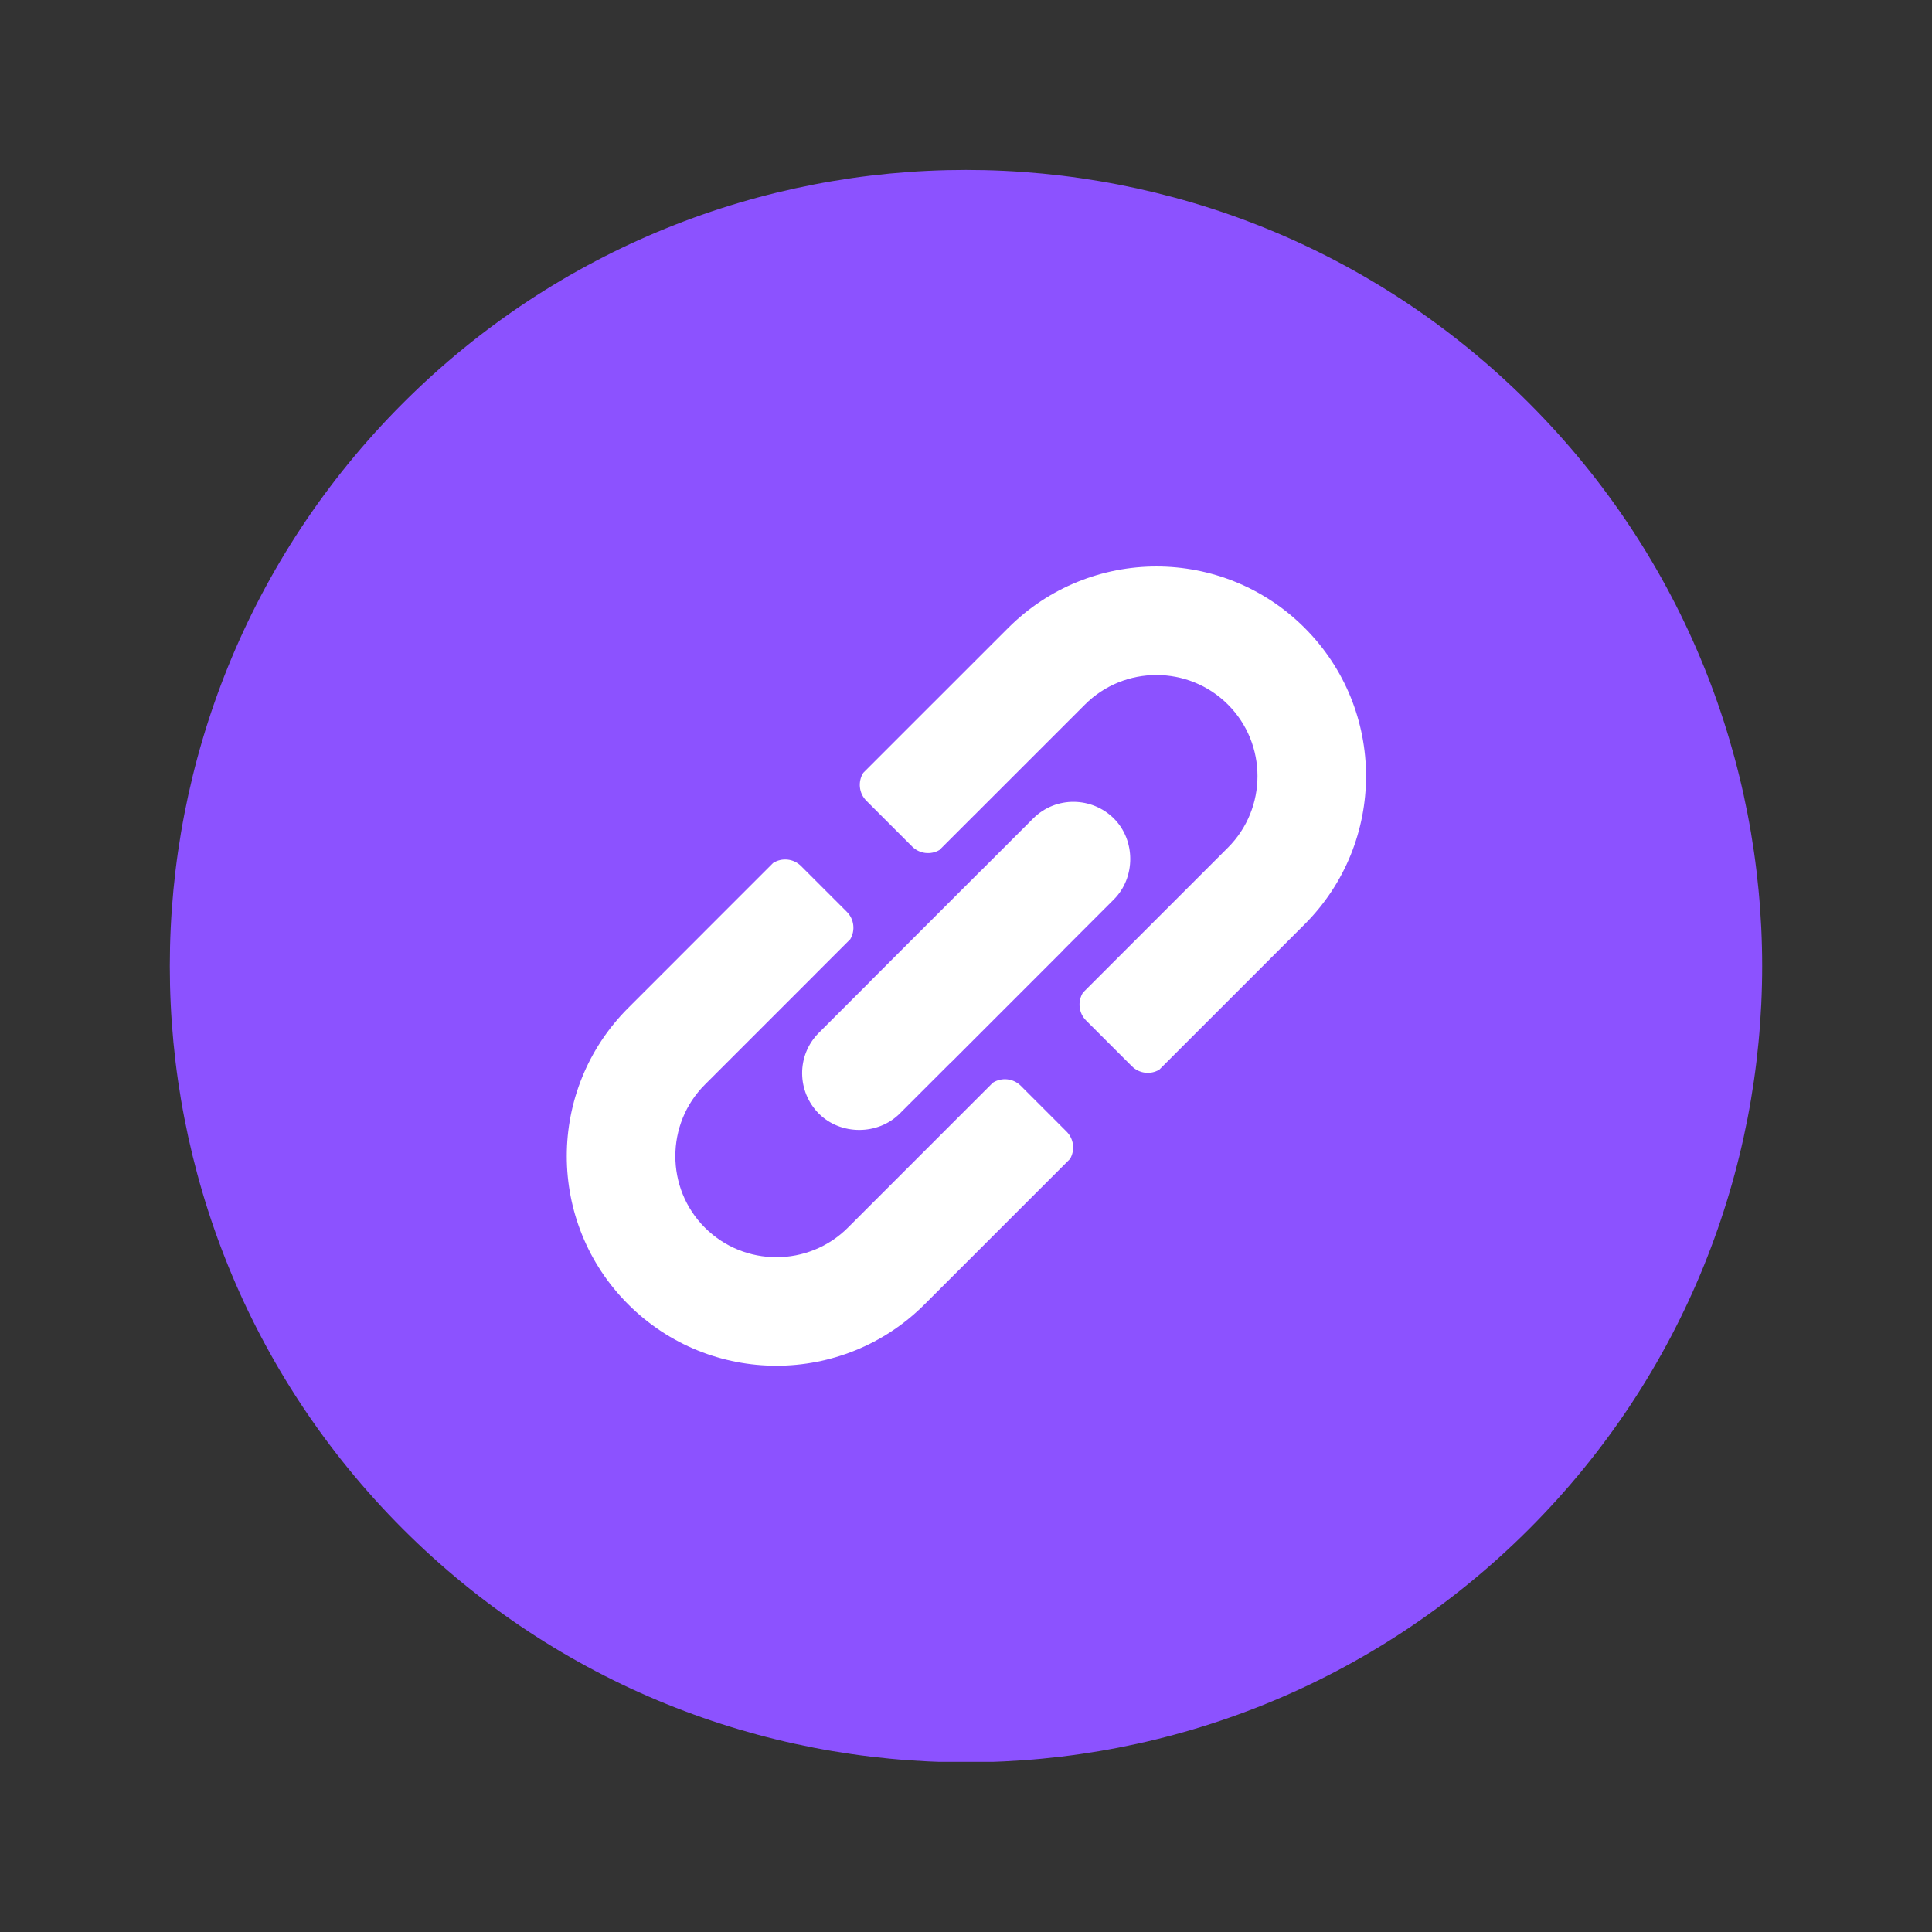 <svg xmlns="http://www.w3.org/2000/svg" xmlns:xlink="http://www.w3.org/1999/xlink" width="500" zoomAndPan="magnify" viewBox="0 0 375 375" height="500" preserveAspectRatio="xMidYMid meet" version="1.0"><rect x="0" y="0" width="375" height="375" fill="#333333" stroke="none"/><defs><g/><clipPath id="763521ce9d"><path d="M 32.652 32.969 L 342.332 32.969 L 342.332 341.969 L 32.652 341.969 Z M 32.652 32.969 " clip-rule="nonzero"/></clipPath><clipPath id="9be0b846af"><path d="M -31.055 187.523 L 187.496 -31.031 L 406.051 187.523 L 187.496 406.074 Z M -31.055 187.523 " clip-rule="nonzero"/></clipPath><clipPath id="7d84852aaf"><path d="M 78.223 78.246 C 17.871 138.598 17.871 236.445 78.223 296.797 C 138.574 357.148 236.422 357.148 296.773 296.797 C 357.125 236.445 357.125 138.598 296.773 78.246 C 236.422 17.895 138.574 17.895 78.223 78.246 " clip-rule="nonzero"/></clipPath><clipPath id="a20a93c91a"><path d="M 110 109.617 L 265.402 109.617 L 265.402 265.426 L 110 265.426 Z M 110 109.617 " clip-rule="nonzero"/></clipPath><clipPath id="c70dd05cad"><path d="M 39.254 187.523 L 187.578 39.195 L 335.906 187.523 L 187.578 335.848 Z M 39.254 187.523 " clip-rule="nonzero"/></clipPath><clipPath id="c167c99a21"><path d="M 39.254 187.523 L 187.578 39.195 L 335.906 187.523 L 187.578 335.848 Z M 39.254 187.523 " clip-rule="nonzero"/></clipPath></defs><g clip-path="url(#763521ce9d)"><g clip-path="url(#9be0b846af)"><g clip-path="url(#7d84852aaf)"><path fill="#8c52ff" d="M -31.055 187.523 L 187.496 -31.031 L 406.051 187.523 L 187.496 406.074 Z M -31.055 187.523 " fill-opacity="1" fill-rule="nonzero"/></g></g></g><g clip-path="url(#a20a93c91a)"><g clip-path="url(#c70dd05cad)"><g clip-path="url(#c167c99a21)"><path fill="#ffffff" d="M 136.512 181.051 L 150.062 167.504 C 151.75 166.43 154.016 166.633 155.488 168.105 L 164.367 176.984 C 165.809 178.426 166.031 180.621 165.039 182.297 L 158.207 189.129 L 158.211 189.133 L 136.816 210.527 C 129.172 218.172 129.172 230.641 136.816 238.285 C 144.461 245.93 156.934 245.93 164.578 238.285 L 192.711 210.152 C 194.402 209.082 196.664 209.285 198.137 210.754 L 207.016 219.637 C 208.457 221.078 208.684 223.27 207.691 224.949 L 193.957 238.68 L 179.465 253.172 C 163.57 269.062 137.824 269.062 121.93 253.172 C 106.039 237.281 106.039 211.531 121.93 195.641 L 136.5 181.07 C 136.504 181.062 136.508 181.059 136.512 181.051 Z M 184.688 206.125 C 184.688 206.117 184.688 206.109 184.688 206.098 L 174.629 216.152 C 170.402 220.379 163.16 220.379 158.938 216.152 C 154.715 211.93 154.512 204.891 158.938 200.465 L 168.996 190.406 C 168.992 190.402 168.988 190.402 168.984 190.402 L 190.461 168.926 C 190.461 168.93 190.461 168.934 190.465 168.938 L 200.523 158.879 C 204.949 154.453 211.988 154.656 216.211 158.879 C 220.438 163.102 220.438 170.344 216.211 174.57 L 206.156 184.629 C 206.164 184.629 206.176 184.629 206.184 184.629 Z M 181.129 136.441 L 195.699 121.871 C 211.59 105.98 237.34 105.98 253.23 121.871 C 269.121 137.766 269.121 163.512 253.23 179.406 L 225.004 207.633 C 223.328 208.625 221.133 208.398 219.695 206.957 L 210.812 198.078 C 209.34 196.605 209.141 194.344 210.211 192.652 L 238.344 164.52 C 245.988 156.875 245.988 144.402 238.344 136.758 C 230.699 129.113 218.23 129.113 210.586 136.758 L 189.191 158.152 L 189.188 158.148 L 182.355 164.98 C 180.68 165.973 178.484 165.75 177.043 164.309 L 168.164 155.43 C 166.691 153.957 166.488 151.691 167.562 150.004 L 181.109 136.453 C 181.117 136.449 181.121 136.445 181.129 136.441 Z M 181.129 136.441 " fill-opacity="1" fill-rule="nonzero"/></g></g></g><g fill="#8c52ff" fill-opacity="1"><g transform="translate(104.568, 96.625)"><g><path d="M 2.281 -2.797 C 2.281 -3.891 2.57 -4.711 3.156 -5.266 C 3.75 -5.828 4.602 -6.109 5.719 -6.109 C 6.801 -6.109 7.641 -5.82 8.234 -5.25 C 8.828 -4.676 9.125 -3.859 9.125 -2.797 C 9.125 -1.766 8.82 -0.953 8.219 -0.359 C 7.625 0.234 6.789 0.531 5.719 0.531 C 4.625 0.531 3.773 0.238 3.172 -0.344 C 2.578 -0.926 2.281 -1.742 2.281 -2.797 Z M 2.281 -2.797 "/></g></g></g></svg>